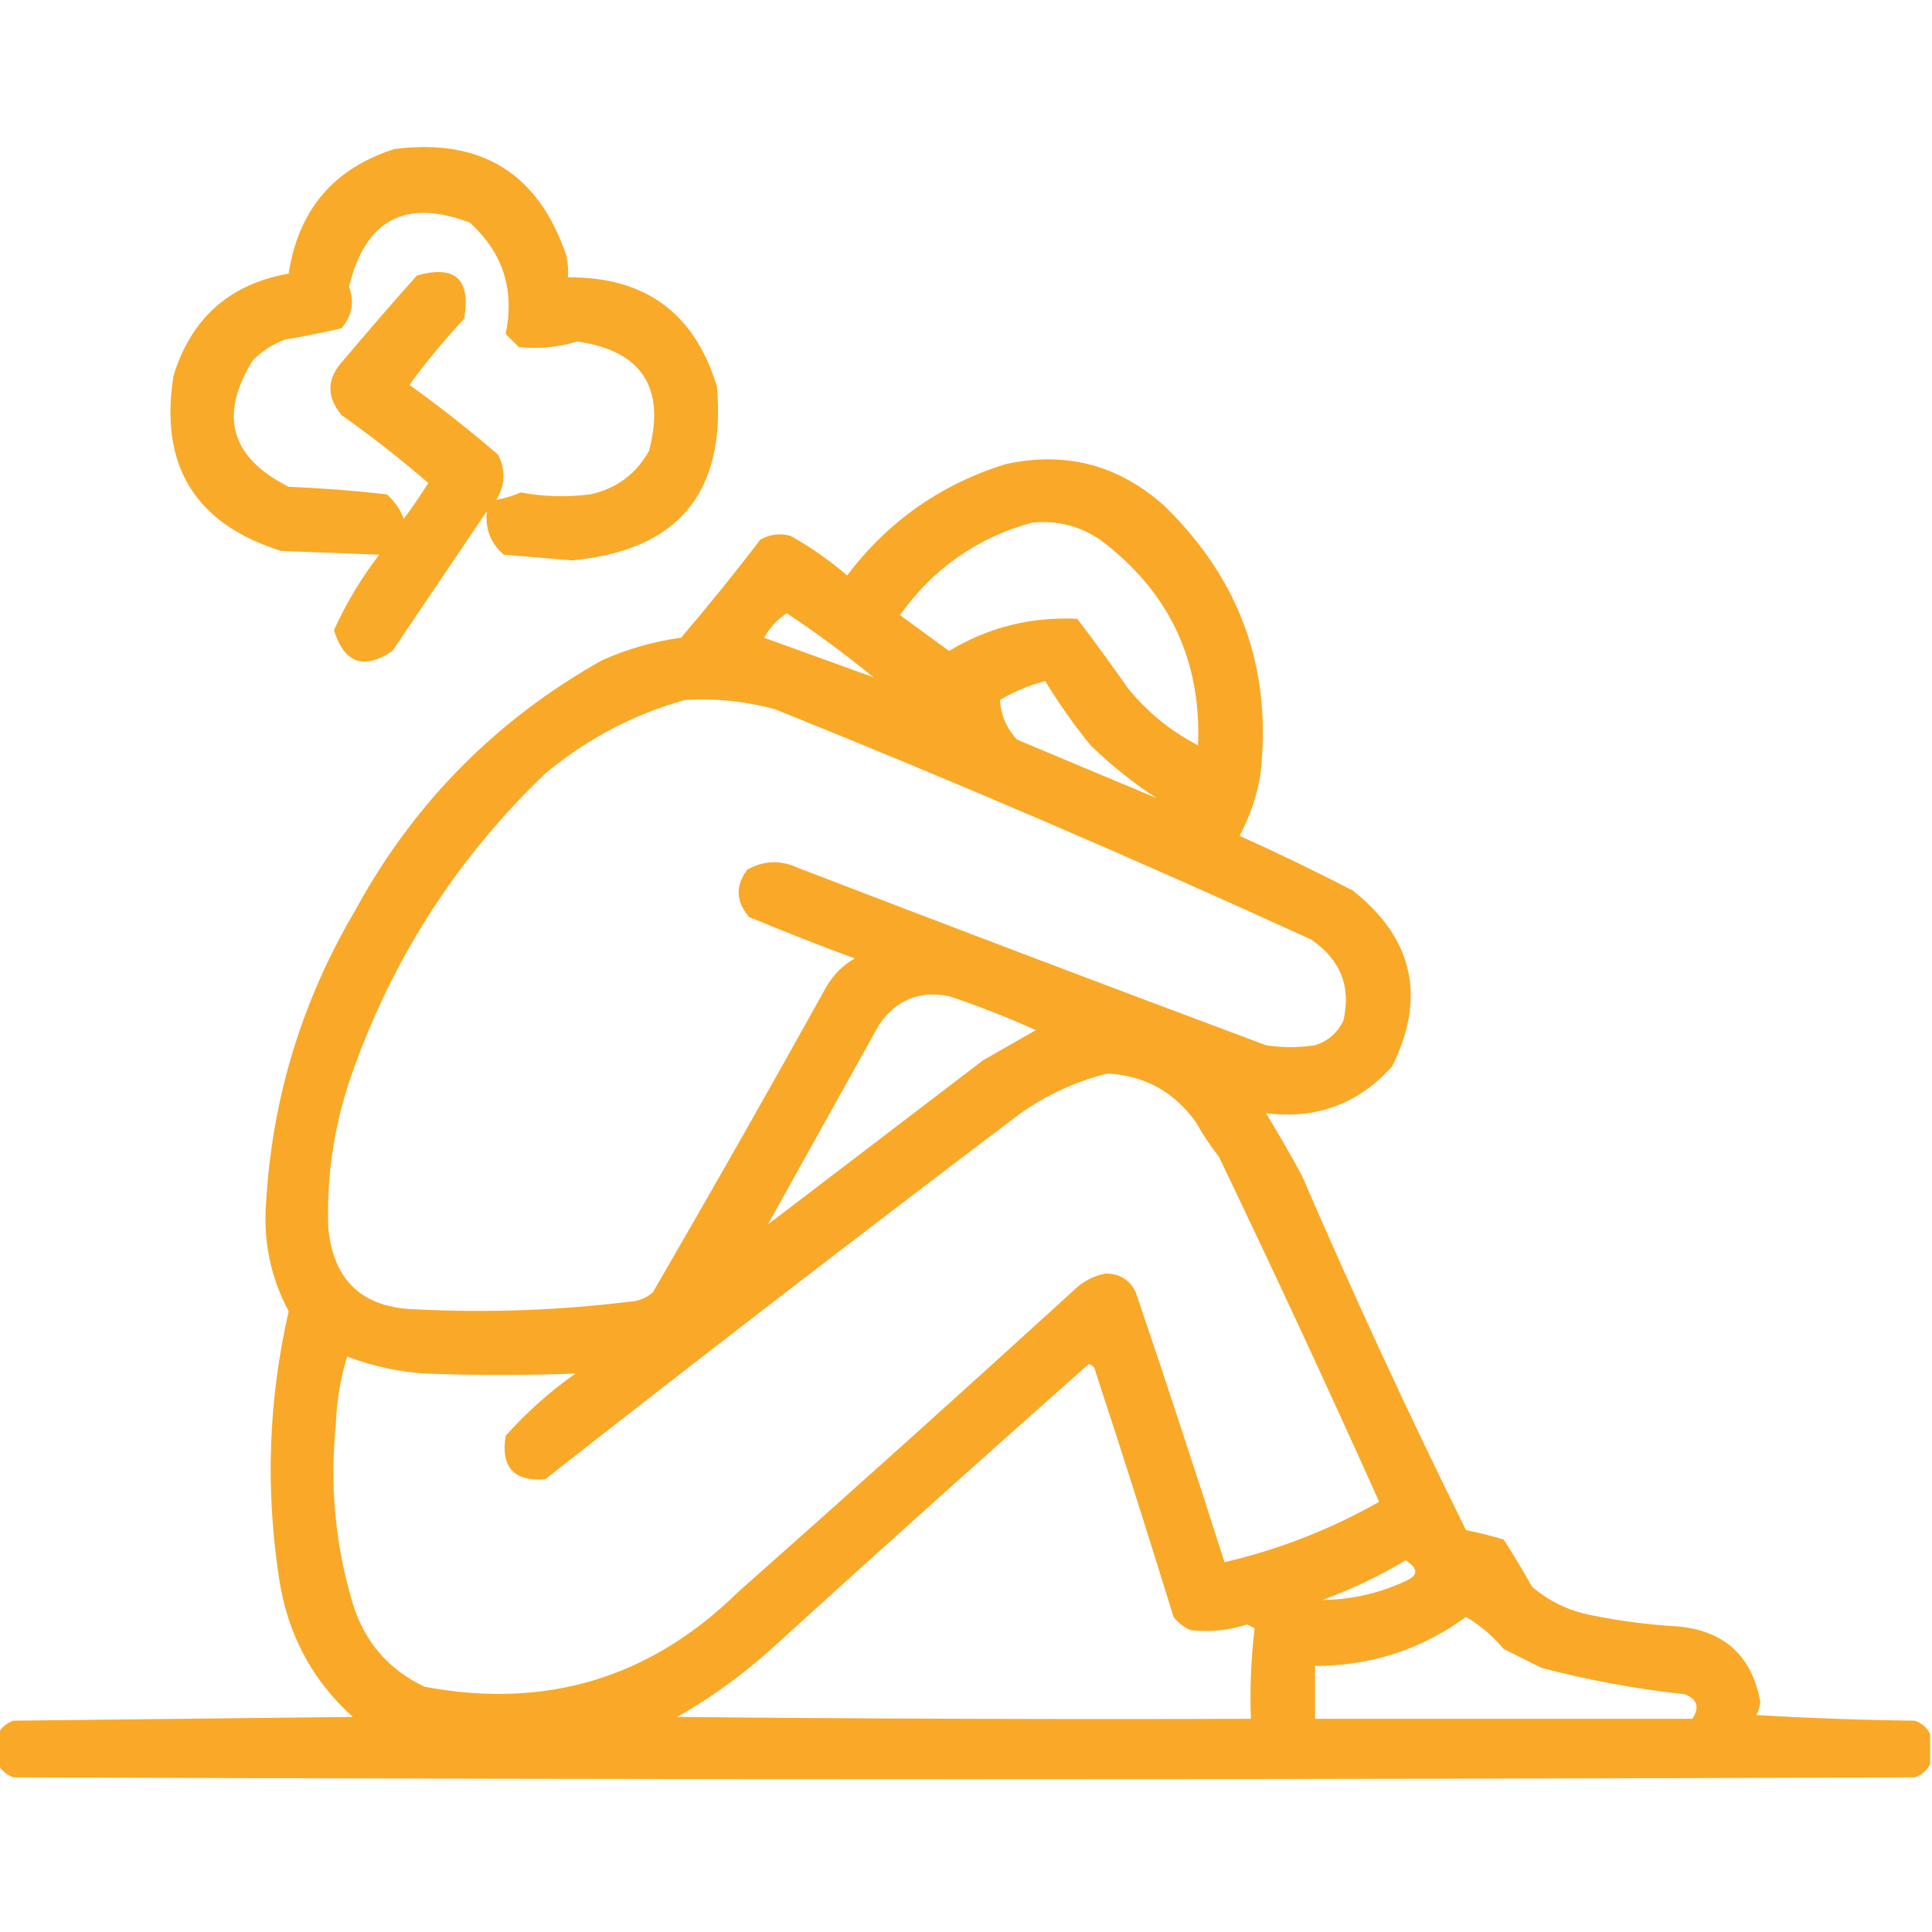 <?xml version="1.0" encoding="UTF-8"?>
<!DOCTYPE svg PUBLIC "-//W3C//DTD SVG 1.1//EN" "http://www.w3.org/Graphics/SVG/1.1/DTD/svg11.dtd">
<svg xmlns="http://www.w3.org/2000/svg" version="1.1" width="512px" height="512px" style="shape-rendering:geometricPrecision; text-rendering:geometricPrecision; image-rendering:optimizeQuality; fill-rule:evenodd; clip-rule:evenodd" xmlns:xlink="http://www.w3.org/1999/xlink">
<g><path style="opacity:0.98" fill="#f9a824" d="M 104.5,39.5 C 127.458,36.547 142.625,45.881 150,67.5C 150.495,69.473 150.662,71.473 150.5,73.5C 170.976,73.312 184.142,82.979 190,102.5C 192.439,130.625 179.605,145.958 151.5,148.5C 145.5,148 139.5,147.5 133.5,147C 130.046,144.031 128.546,140.198 129,135.5C 120.667,147.833 112.333,160.167 104,172.5C 96.409,177.624 91.243,175.791 88.5,167C 91.72,159.898 95.72,153.231 100.5,147C 91.833,146.667 83.167,146.333 74.5,146C 51.655,138.828 42.155,123.328 46,99.5C 50.719,84.278 60.886,75.278 76.5,72.5C 79.072,55.652 88.405,44.652 104.5,39.5 Z M 131.5,132.5 C 133.887,128.613 134.054,124.613 132,120.5C 124.439,113.972 116.606,107.805 108.5,102C 112.956,95.875 117.789,90.042 123,84.5C 124.828,73.992 120.662,70.159 110.5,73C 103.882,80.407 97.382,87.907 91,95.5C 86.593,100.197 86.426,105.03 90.5,110C 98.453,115.618 106.12,121.618 113.5,128C 111.457,131.253 109.29,134.42 107,137.5C 106.043,134.978 104.543,132.811 102.5,131C 93.859,130.021 85.192,129.354 76.5,129C 61.108,121.263 57.941,110.096 67,95.5C 69.407,93.044 72.241,91.211 75.5,90C 80.556,89.144 85.556,88.144 90.5,87C 93.334,83.662 94,79.995 92.5,76C 96.785,58.192 107.452,52.525 124.5,59C 133.284,66.953 136.451,76.786 134,88.5C 135.167,89.667 136.333,90.833 137.5,92C 142.783,92.527 147.95,92.027 153,90.5C 170.085,92.985 176.418,102.652 172,119.5C 168.521,125.651 163.354,129.484 156.5,131C 150.251,131.809 144.084,131.642 138,130.5C 135.913,131.397 133.746,132.064 131.5,132.5 Z"/></g>
<g><path style="opacity:0.984" fill="#f9a824" d="M 511.5,459.5 C 511.5,462.167 511.5,464.833 511.5,467.5C 510.684,469.144 509.35,470.31 507.5,471C 339.5,471.667 171.5,471.667 3.5,471C 1.65,470.31 0.316,469.144 -0.5,467.5C -0.5,464.833 -0.5,462.167 -0.5,459.5C 0.316,457.856 1.65,456.69 3.5,456C 33.5,455.667 63.5,455.333 93.5,455C 82.722,445.286 76.222,433.119 74,418.5C 70.295,394.669 71.129,371.003 76.5,347.5C 71.752,338.595 69.752,329.095 70.5,319C 72.061,291.312 79.895,265.479 94,241.5C 109.449,213.051 131.282,190.884 159.5,175C 166.209,171.986 173.209,169.986 180.5,169C 187.74,160.516 194.74,151.85 201.5,143C 204.03,141.578 206.697,141.245 209.5,142C 214.85,145.008 219.85,148.508 224.5,152.5C 235.333,138.168 249.333,128.335 266.5,123C 282.396,119.522 296.396,123.189 308.5,134C 328.75,153.661 337.25,177.495 334,205.5C 333.017,211.131 331.184,216.464 328.5,221.5C 338.622,226.061 348.622,230.894 358.5,236C 374.5,248.665 378,264.165 369,282.5C 360.106,292.523 348.94,296.69 335.5,295C 338.793,300.418 341.96,305.918 345,311.5C 358.679,343.193 373.179,374.526 388.5,405.5C 391.897,406.172 395.23,407.005 398.5,408C 401.126,412.084 403.626,416.25 406,420.5C 410.486,424.333 415.652,426.833 421.5,428C 429.092,429.561 436.759,430.561 444.5,431C 456.95,432.119 464.283,438.786 466.5,451C 466.355,452.226 466.022,453.393 465.5,454.5C 479.488,455.333 493.488,455.833 507.5,456C 509.35,456.69 510.684,457.856 511.5,459.5 Z M 273.5,138.5 C 280.036,137.845 286.036,139.345 291.5,143C 309.744,156.653 318.411,174.82 317.5,197.5C 310.326,193.818 304.159,188.818 299,182.5C 294.622,176.245 290.122,170.078 285.5,164C 273.342,163.373 262.009,166.206 251.5,172.5C 247.167,169.333 242.833,166.167 238.5,163C 247.352,150.623 259.019,142.456 273.5,138.5 Z M 231.5,179.5 C 221.855,176.014 212.188,172.514 202.5,169C 203.976,166.357 205.976,164.19 208.5,162.5C 216.49,167.837 224.157,173.504 231.5,179.5 Z M 306.5,211.5 C 294.188,206.346 281.855,201.179 269.5,196C 266.721,192.954 265.221,189.454 265,185.5C 268.768,183.245 272.768,181.578 277,180.5C 280.611,186.444 284.611,192.111 289,197.5C 294.447,202.787 300.28,207.453 306.5,211.5 Z M 181.5,185.5 C 189.656,185.009 197.656,185.842 205.5,188C 253.298,207.232 300.631,227.565 347.5,249C 355.285,254.378 358.119,261.545 356,270.5C 354.437,273.728 351.937,275.895 348.5,277C 344.167,277.667 339.833,277.667 335.5,277C 294.089,261.53 252.755,245.863 211.5,230C 206.86,227.85 202.36,228.016 198,230.5C 194.846,234.743 195.013,238.909 198.5,243C 207.754,246.863 217.088,250.529 226.5,254C 223.333,255.833 220.833,258.333 219,261.5C 203.92,288.662 188.586,315.662 173,342.5C 171.174,344.074 169.007,344.907 166.5,345C 147.891,347.265 129.225,347.932 110.5,347C 96.227,346.723 88.394,339.556 87,325.5C 86.486,310.73 88.82,296.396 94,282.5C 104.839,252.68 121.672,226.847 144.5,205C 155.493,195.838 167.827,189.338 181.5,185.5 Z M 203.5,324.5 C 213.309,306.888 223.142,289.221 233,271.5C 237.568,264.963 243.735,262.463 251.5,264C 259.358,266.617 267.025,269.617 274.5,273C 269.833,275.667 265.167,278.333 260.5,281C 241.47,295.509 222.47,310.009 203.5,324.5 Z M 293.5,284.5 C 303.398,285.034 311.231,289.367 317,297.5C 318.752,300.672 320.752,303.672 323,306.5C 337.557,336.847 351.724,367.347 365.5,398C 352.533,405.324 338.867,410.657 324.5,414C 316.901,390.112 309.068,366.279 301,342.5C 299.434,339.187 296.767,337.521 293,337.5C 289.704,338.13 286.87,339.63 284.5,342C 255.022,368.901 225.355,395.568 195.5,422C 172.335,444.715 144.668,453.048 112.5,447C 102.965,442.463 96.632,435.13 93.5,425C 88.85,409.49 87.35,393.657 89,377.5C 89.216,371.285 90.216,365.285 92,359.5C 98.577,362.016 105.41,363.516 112.5,364C 125.853,364.499 139.186,364.499 152.5,364C 145.687,368.815 139.52,374.315 134,380.5C 132.675,388.839 136.175,392.673 144.5,392C 186.215,359.284 228.215,326.951 270.5,295C 277.596,290.033 285.263,286.533 293.5,284.5 Z M 288.5,361.5 C 289.117,361.611 289.617,361.944 290,362.5C 297.206,384.449 304.206,406.449 311,428.5C 312.214,430.049 313.714,431.215 315.5,432C 320.588,432.573 325.588,432.073 330.5,430.5C 331.167,430.833 331.833,431.167 332.5,431.5C 331.531,439.444 331.198,447.444 331.5,455.5C 280.832,455.667 230.166,455.5 179.5,455C 188.876,449.644 197.543,443.311 205.5,436C 233.063,410.931 260.73,386.097 288.5,361.5 Z M 372.5,413.5 C 375.934,415.65 375.934,417.483 372.5,419C 365.48,422.256 358.147,423.923 350.5,424C 358.237,421.154 365.57,417.654 372.5,413.5 Z M 388.5,428.5 C 392.195,430.678 395.528,433.511 398.5,437C 401.833,438.667 405.167,440.333 408.5,442C 420.999,445.277 433.666,447.611 446.5,449C 449.804,450.285 450.47,452.452 448.5,455.5C 415.167,455.5 381.833,455.5 348.5,455.5C 348.5,450.833 348.5,446.167 348.5,441.5C 363.377,441.457 376.71,437.124 388.5,428.5 Z"/></g>
</svg>

